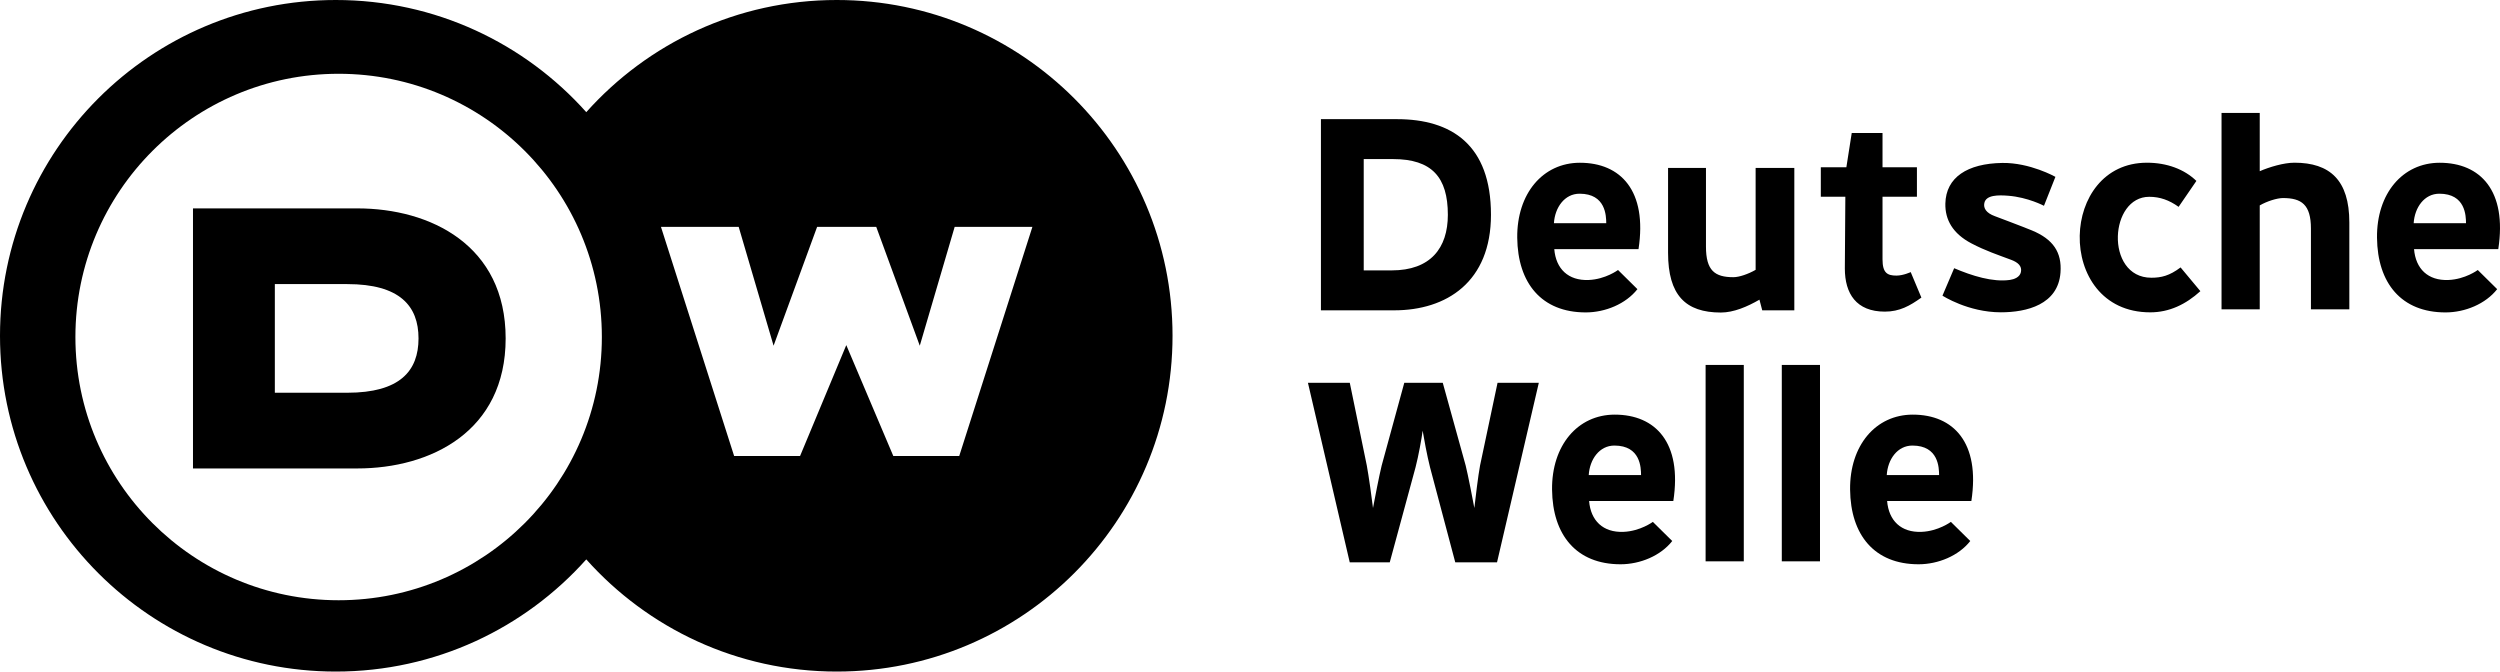<svg xmlns="http://www.w3.org/2000/svg" width="742.892" height="199.56"><path d="M285.04 135.512h-19.584l-13.976-32.96-13.736 32.96h-19.588l-21.744-68.088h23.096l10.368 35.308 12.932-35.308h17.576l12.936 35.308 10.364-35.308h23.1zm-184.412 42.856c-43.2 0-78.22-35.024-78.22-78.224s35.02-78.22 78.22-78.22 78.22 35.02 78.22 78.22-35.02 78.224-78.22 78.224M248.652 0c-29.588 0-56.164 12.876-74.436 33.328C155.944 12.876 129.364 0 99.78 0 44.672 0 0 44.672 0 99.78s44.672 99.78 99.78 99.78c29.584 0 56.164-12.876 74.436-33.332 18.272 20.456 44.848 33.332 74.436 33.332 55.104 0 99.776-44.672 99.776-99.78S303.756 0 248.652 0"/><path d="M103.199 116.706H81.67V84.422h21.528c15.6 0 21.168 6.492 21.168 16.144 0 9.648-5.528 16.14-21.168 16.14m2.968-54.784h-48.82v77.28h48.82c21.772 0 44.092-10.948 44.092-38.64s-22.32-38.64-44.092-38.64"/><g fill-rule="evenodd"><path d="M521.696 49.912h11.5v42.304h-9.536l-.828-3.168c-3.576 2.068-7.648 3.824-11.468 3.824-10.492 0-15.688-5.156-15.688-17.76v-25.2h11.264V73.3c0 7.12 2.64 9.068 8.14 9.068 1.74 0 4.432-.928 6.616-2.184zm-91.456 13.9c0 9.976-5.224 16.536-16.684 16.536h-8.316V47.272h8.704c11.54 0 16.296 5.392 16.296 16.54m12.812 0c0-20.776-11.708-28.404-27.94-28.404h-22.588v56.808H414.3c15.564 0 28.752-8.44 28.752-28.404m204.336-2.344c-2.768-1.984-5.528-2.988-8.724-2.988-5.884 0-9.152 5.792-9.328 11.692-.188 6.12 2.956 12.356 9.948 12.356 2.924 0 5.376-.564 8.688-3.064l5.884 7.056c-4.324 3.924-9.224 6.292-14.904 6.292-14.356 0-21.168-11.484-20.948-22.776.212-10.936 7.012-21.688 19.98-21.688 5.904 0 11.092 1.928 14.688 5.412zm24.108 30.444h-11.352V33.556h11.352v17.32c2.836-1.232 7.136-2.528 10.32-2.528 10.492 0 16.304 5.156 16.304 17.76v25.804h-11.412V67.92c0-7.12-2.796-9.068-8.3-9.068-1.736 0-4.732.928-6.912 2.188zM469.492 48.364c-11.048 0-18.764 9.188-18.636 22.276.14 13.496 7.232 22.196 20.356 22.196 5.812 0 11.916-2.524 15.36-6.912l-5.764-5.692S477.092 83 472.076 83.2c-6.06.244-9.74-3.32-10.212-9.176h25.032c2.656-17.344-5.3-25.66-17.404-25.66m7.816 17.956H461.76c.284-4.664 3.168-8.76 7.62-8.76 7.812 0 7.904 6.624 7.928 8.76m90.472 14.532s-2.208 1.044-4.236 1.044c-2.676 0-4.14-.756-4.14-4.812V58.452h10.224v-8.74h-10.224V39.516h-9.148l-1.596 10.196h-7.592v8.74h7.288l-.148 21.332c0 7.468 3.4 12.82 11.884 12.82 4.404 0 7.452-1.74 10.86-4.172zm157.196-32.488c-11.048 0-18.768 9.188-18.632 22.276.136 13.496 7.228 22.196 20.352 22.196 5.816 0 11.916-2.524 15.356-6.912l-5.764-5.692S732.576 83 727.56 83.2c-6.06.244-9.736-3.32-10.212-9.176h25.032c2.66-17.344-5.304-25.66-17.404-25.66m7.816 17.956H717.24c.284-4.664 3.168-8.76 7.624-8.76 7.808 0 7.904 6.624 7.928 8.76m-125.416-5.164 3.404-8.604s-7.552-4.26-15.796-4.132c-10.36.156-16.74 4.284-16.908 12.072-.104 4.796 2.184 8.908 7.736 11.828 4.148 2.184 8.012 3.46 11.82 4.888 1.944.732 3.292 1.824 2.892 3.652-.328 1.528-2.008 2.14-3.26 2.32-5.108.728-11.276-1.224-16.572-3.48l-3.476 8.156s7.592 4.948 17.36 4.948c7.672 0 17.016-2.288 17.712-11.82.444-6.02-2.184-9.904-8.512-12.52-2.596-1.076-11-4.232-11-4.232-2.56-.932-3.432-2.356-3.12-3.888.5-2.472 4.224-2.404 7.12-2.176 5.852.46 10.6 2.988 10.6 2.988M540.824 108.434h-11.352v58.36h11.352zm-83.552 5.308h-12.264l-5.204 24.6c-.52 2.68-1.432 10.26-1.692 12.612-.432-2.352-1.884-9.852-2.576-12.612l-6.812-24.6h-11.428l-6.724 24.6c-.692 2.76-2.14 10.26-2.576 12.612-.256-2.352-1.32-9.852-1.84-12.612l-5.06-24.6H388.66l12.424 53.352h11.892l7.668-28.256c.868-3.328 1.848-8.752 2.108-10.864.344 2.112 1.32 7.46 2.188 10.864l7.5 28.256h12.412zm60.908-5.308h-11.348v58.36h11.348zm-38.344 14.776c-11.052 0-18.764 9.184-18.632 22.276.136 13.496 7.232 22.192 20.352 22.192 5.812 0 11.916-2.52 15.36-6.912l-5.764-5.688s-3.712 2.768-8.732 2.968c-6.06.24-9.74-3.324-10.208-9.176h25.028c2.66-17.344-5.3-25.66-17.404-25.66m7.816 17.956h-15.548c.284-4.664 3.168-8.764 7.62-8.764 7.812 0 7.904 6.628 7.928 8.764M568.4 123.21c-11.048 0-18.768 9.184-18.632 22.276.136 13.496 7.232 22.192 20.348 22.192 5.816 0 11.92-2.52 15.36-6.912l-5.764-5.688s-3.712 2.768-8.728 2.968c-6.06.24-9.74-3.324-10.216-9.176h25.036c2.66-17.344-5.304-25.66-17.404-25.66m7.816 17.956h-15.552c.284-4.664 3.168-8.764 7.624-8.764 7.808 0 7.904 6.628 7.928 8.764"/></g></svg>